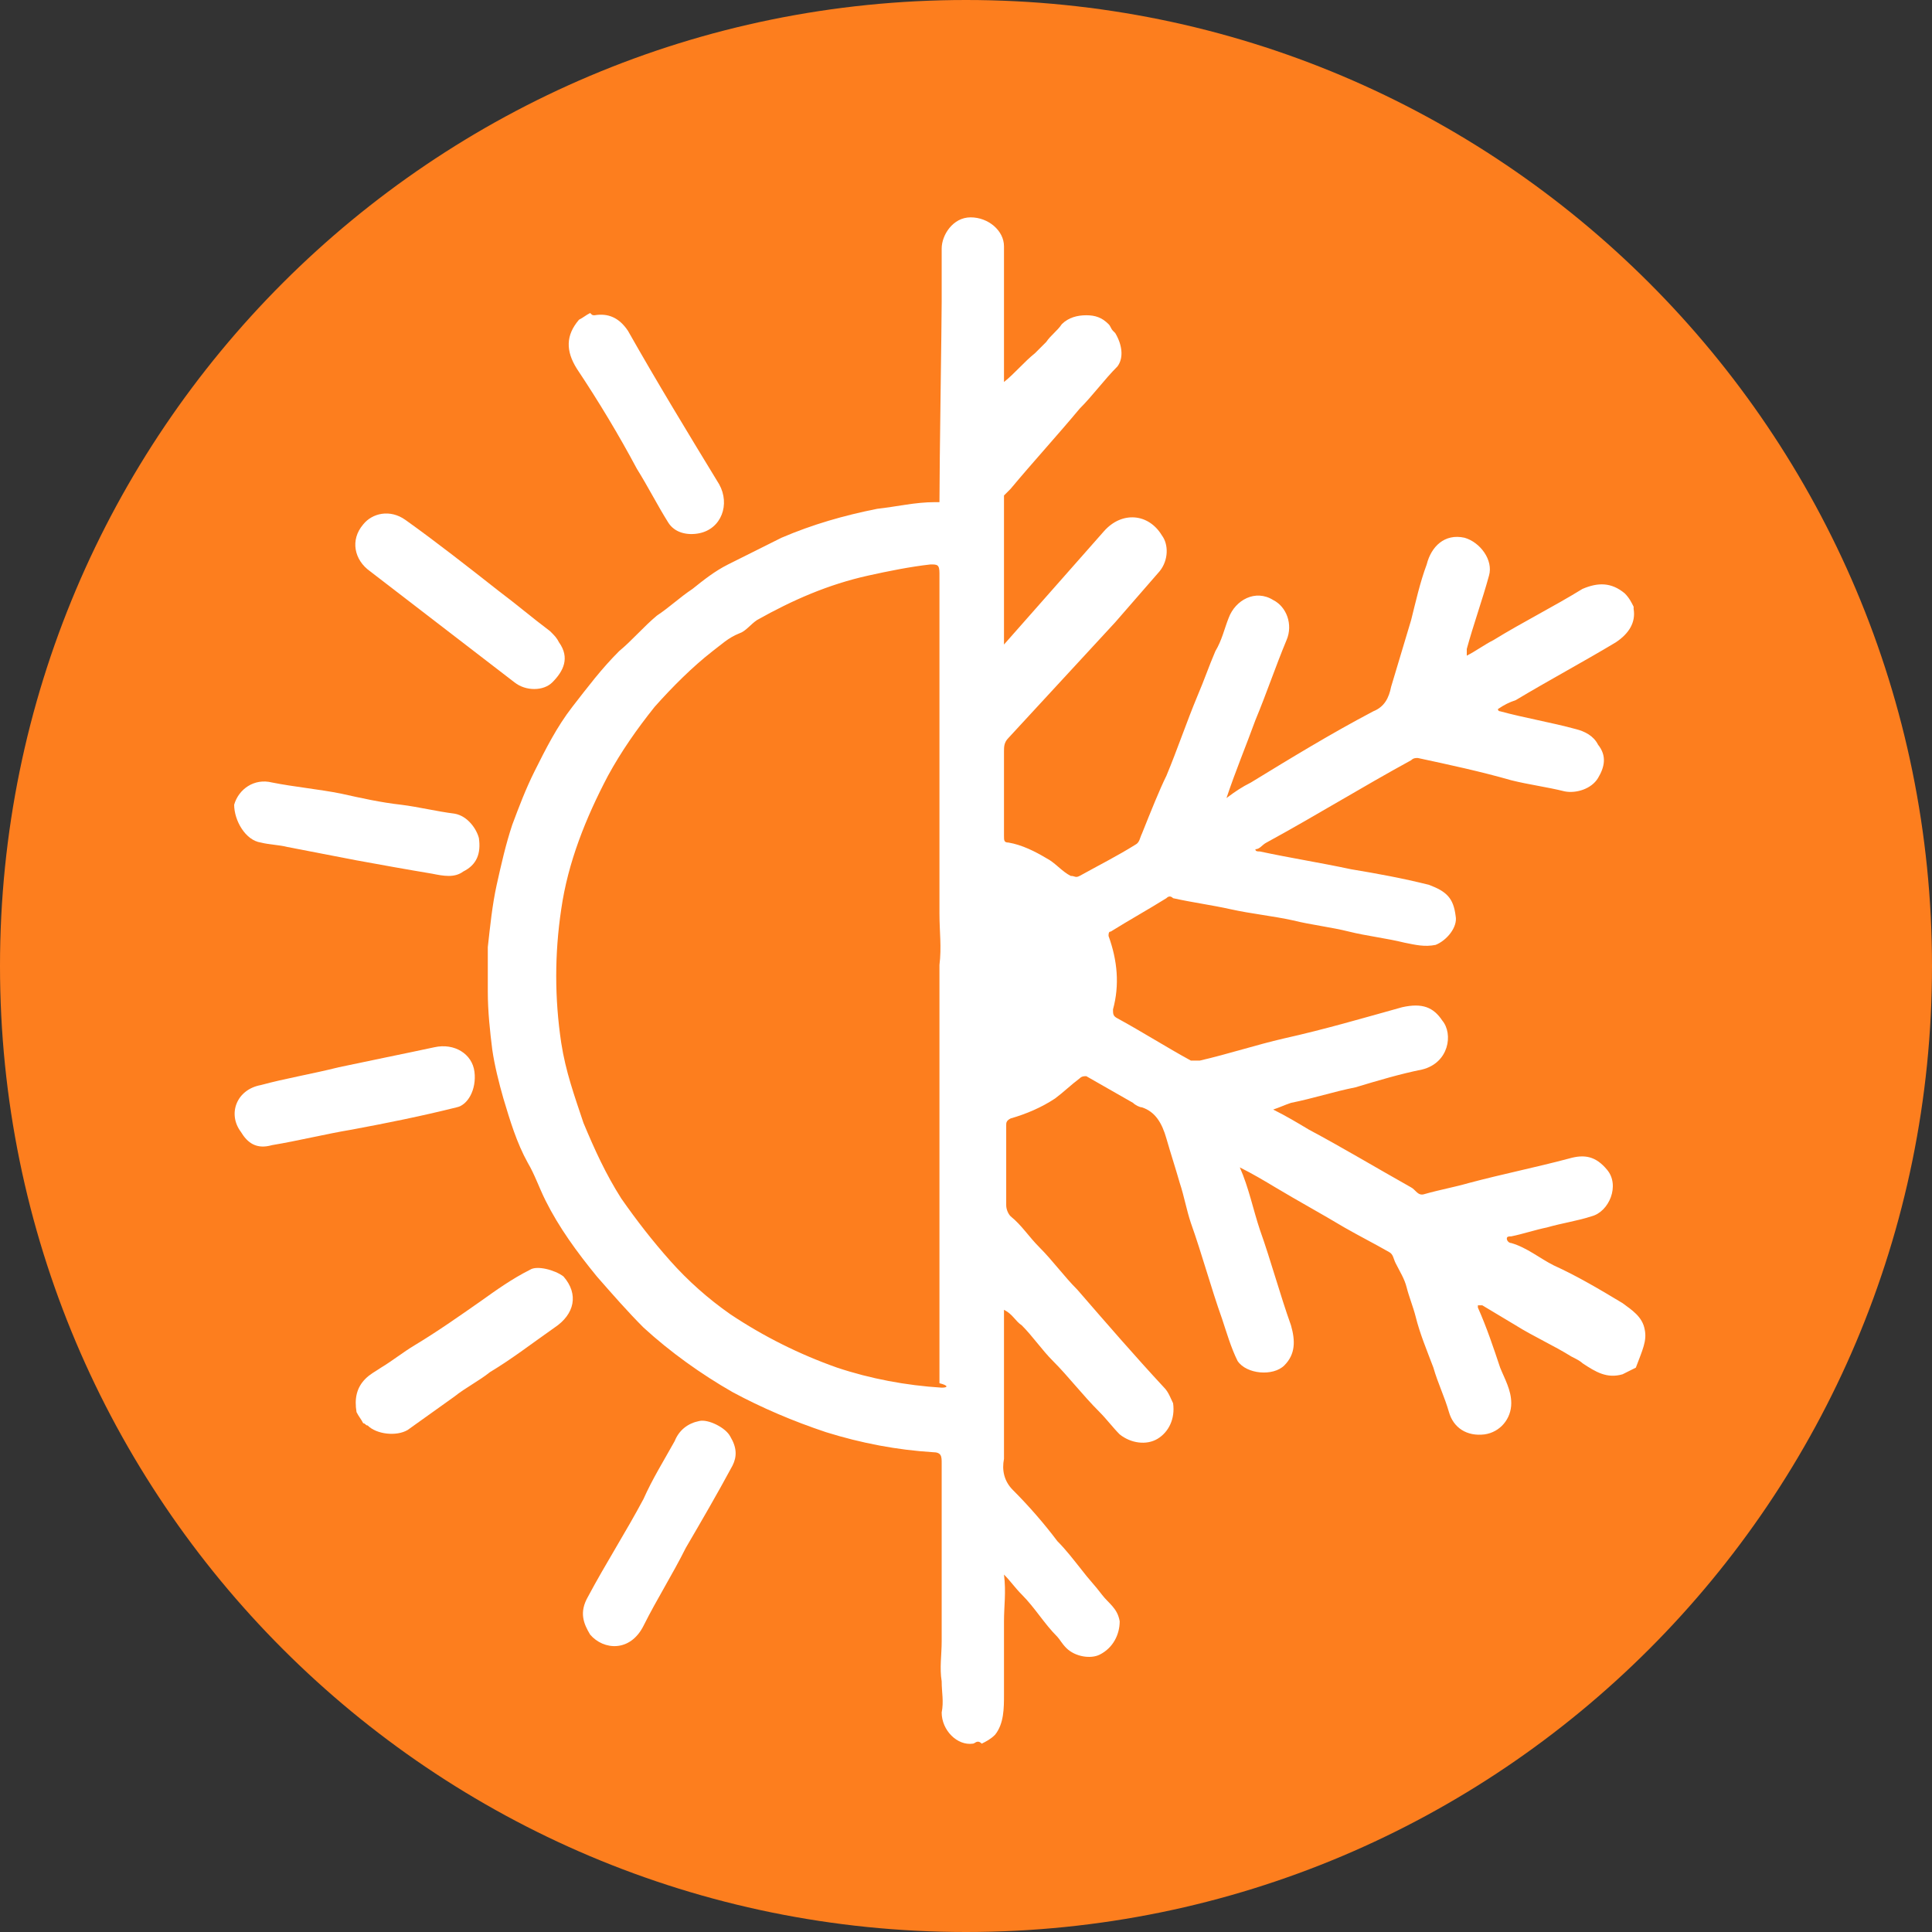 <svg width="80" height="80" viewBox="0 0 80 80" fill="none" xmlns="http://www.w3.org/2000/svg">
<rect x="0" y="0" width="80" height="80" fill="#333333" stroke="none"/>
<g clip-path="url(#clip0_232_52)">
<path d="M40 80C62.1 80 80 62.1 80 40C80 17.9 62.1 0 40 0C17.9 0 0 17.9 0 40C0 62.1 17.9 80 40 80Z" fill="#FD7E1E"/>
<path d="M68.106 55.065C68.014 54.512 67.553 54.236 67.185 53.959C66.263 53.406 65.342 52.854 64.329 52.393C63.776 52.117 63.223 51.656 62.578 51.472C62.486 51.472 62.394 51.38 62.394 51.287C62.394 51.195 62.486 51.195 62.578 51.195C63.039 51.103 63.592 50.919 64.052 50.827C64.697 50.642 65.342 50.55 65.895 50.366C66.632 50.182 67.093 49.076 66.54 48.431C66.079 47.879 65.618 47.786 64.974 47.971C63.592 48.339 62.21 48.616 60.828 48.984C60.183 49.168 59.63 49.261 58.985 49.445C58.709 49.537 58.617 49.261 58.432 49.168C56.958 48.339 55.576 47.51 54.194 46.773C53.734 46.497 53.273 46.22 52.72 45.944C52.997 45.852 53.181 45.76 53.457 45.667C54.379 45.483 55.208 45.207 56.129 45.023C57.05 44.746 57.972 44.47 58.893 44.285C59.999 44.009 60.183 42.812 59.722 42.259C59.354 41.706 58.893 41.522 58.064 41.706C56.406 42.167 54.839 42.627 53.181 42.996C51.983 43.272 50.878 43.641 49.68 43.917C49.588 43.917 49.404 43.917 49.312 43.917C48.298 43.364 47.285 42.719 46.271 42.167C46.087 42.074 46.087 41.982 46.087 41.798C46.364 40.785 46.271 39.771 45.903 38.758C45.903 38.666 45.903 38.574 45.995 38.574C46.732 38.113 47.561 37.652 48.298 37.192C48.39 37.099 48.482 37.099 48.575 37.192C49.404 37.376 50.141 37.468 50.97 37.652C51.799 37.837 52.72 37.929 53.55 38.113C54.287 38.297 55.116 38.389 55.853 38.574C56.59 38.758 57.419 38.85 58.156 39.034C58.617 39.126 58.985 39.218 59.446 39.126C59.907 38.942 60.367 38.389 60.275 37.929C60.183 37.192 59.907 36.915 59.169 36.639C58.064 36.362 57.05 36.178 55.945 35.994C54.655 35.718 53.457 35.533 52.168 35.257C52.075 35.257 51.983 35.257 51.983 35.165C52.168 35.165 52.26 34.98 52.444 34.888C54.471 33.783 56.406 32.585 58.432 31.48C58.525 31.387 58.617 31.387 58.709 31.387C59.999 31.664 61.288 31.94 62.578 32.309C63.315 32.493 64.052 32.585 64.789 32.769C65.25 32.861 65.895 32.677 66.171 32.217C66.448 31.756 66.54 31.295 66.171 30.835C65.987 30.466 65.618 30.282 65.25 30.19C64.237 29.913 63.131 29.729 62.118 29.453C62.118 29.453 62.026 29.453 62.026 29.361C62.302 29.176 62.486 29.084 62.763 28.992C64.144 28.163 65.526 27.426 66.908 26.597C67.461 26.228 67.737 25.767 67.645 25.215V25.123C67.553 24.938 67.461 24.754 67.277 24.57C66.724 24.109 66.171 24.109 65.526 24.386C64.329 25.123 63.039 25.767 61.841 26.505C61.473 26.689 61.104 26.965 60.736 27.149C60.736 27.057 60.736 26.965 60.736 26.873C61.012 25.86 61.38 24.846 61.657 23.833C61.841 23.188 61.288 22.451 60.644 22.267C59.814 22.082 59.262 22.635 59.077 23.372C58.801 24.109 58.617 24.938 58.432 25.675C58.156 26.597 57.88 27.518 57.603 28.439C57.511 28.9 57.327 29.268 56.866 29.453C55.116 30.374 53.457 31.387 51.799 32.401C51.431 32.585 51.154 32.769 50.786 33.046C51.154 31.94 51.615 30.835 51.983 29.821C52.444 28.716 52.812 27.61 53.273 26.505C53.55 25.86 53.273 25.123 52.72 24.846C51.983 24.386 51.154 24.846 50.878 25.583C50.694 26.044 50.601 26.505 50.325 26.965C50.049 27.61 49.864 28.163 49.588 28.808C49.127 29.913 48.759 31.019 48.298 32.124C48.022 32.677 47.653 33.599 47.285 34.52C47.193 34.704 47.193 34.888 47.008 34.98C46.271 35.441 45.534 35.81 44.705 36.27C44.521 36.362 44.521 36.27 44.337 36.27C43.968 36.086 43.692 35.718 43.323 35.533C42.862 35.257 42.31 34.98 41.757 34.888C41.573 34.888 41.573 34.796 41.573 34.612C41.573 34.428 41.573 34.243 41.573 34.059C41.573 33.046 41.573 32.032 41.573 31.111C41.573 30.927 41.573 30.742 41.757 30.558C41.849 30.466 44.981 27.057 46.179 25.767C46.824 25.03 47.377 24.386 48.022 23.649C48.39 23.188 48.39 22.543 48.114 22.174C47.561 21.253 46.456 21.161 45.719 21.99C44.337 23.556 42.955 25.123 41.573 26.689C41.573 26.136 41.573 24.109 41.573 22.543C41.573 22.451 41.573 22.359 41.573 22.267C41.573 21.714 41.573 21.069 41.573 20.516C41.665 20.424 41.757 20.332 41.849 20.24C42.77 19.134 43.784 18.029 44.705 16.923C45.258 16.37 45.719 15.725 46.271 15.173C46.548 14.804 46.456 14.251 46.179 13.791C46.179 13.791 46.179 13.791 46.087 13.699C45.995 13.607 45.995 13.514 45.903 13.422C45.626 13.146 45.35 13.054 44.981 13.054C44.613 13.054 44.245 13.146 43.968 13.422C43.784 13.699 43.508 13.883 43.323 14.159C43.139 14.344 43.047 14.436 42.862 14.62C42.402 14.988 42.033 15.449 41.573 15.818V15.725C41.573 15.633 41.573 15.633 41.573 15.541V15.449C41.573 14.712 41.573 13.883 41.573 13.146C41.573 12.132 41.573 11.211 41.573 10.198C41.573 9.553 40.928 9 40.191 9C39.454 9 38.993 9.737 38.993 10.29C38.993 11.027 38.993 11.764 38.993 12.501C38.993 13.422 38.901 19.134 38.901 20.793C38.901 20.793 38.809 20.793 38.717 20.793C37.888 20.793 37.151 20.977 36.321 21.069C34.939 21.345 33.65 21.714 32.36 22.267C31.623 22.635 30.886 23.004 30.149 23.372C29.596 23.649 29.135 24.017 28.675 24.386C28.122 24.754 27.753 25.123 27.201 25.491C26.648 25.952 26.187 26.505 25.634 26.965C24.897 27.702 24.345 28.439 23.7 29.268C23.055 30.098 22.594 31.019 22.133 31.94C21.765 32.677 21.488 33.414 21.212 34.151C20.936 34.98 20.752 35.81 20.567 36.639C20.383 37.468 20.291 38.389 20.199 39.218C20.199 39.863 20.199 40.416 20.199 41.061C20.199 41.89 20.291 42.719 20.383 43.456C20.475 44.101 20.659 44.838 20.844 45.483C21.12 46.404 21.396 47.326 21.857 48.155C22.133 48.616 22.318 49.168 22.594 49.721C23.147 50.827 23.884 51.84 24.713 52.854C25.358 53.591 26.003 54.328 26.648 54.972C27.753 55.986 29.043 56.907 30.333 57.644C31.531 58.289 32.82 58.842 34.202 59.303C35.676 59.763 37.151 60.04 38.625 60.132C38.993 60.132 38.993 60.316 38.993 60.592C38.993 61.053 38.993 61.514 38.993 61.974C38.993 62.619 38.993 63.172 38.993 63.817C38.993 64.37 38.993 64.83 38.993 65.383C38.993 66.212 38.993 67.041 38.993 67.963C38.993 68.516 38.901 69.068 38.993 69.621C38.993 70.082 39.085 70.45 38.993 70.911C38.993 71.648 39.638 72.293 40.283 72.201C40.375 72.201 40.467 72.016 40.651 72.201C40.836 72.109 41.02 72.016 41.204 71.832C41.573 71.372 41.573 70.727 41.573 70.174C41.573 69.16 41.573 68.147 41.573 67.134C41.573 66.489 41.665 65.936 41.573 65.199C41.849 65.475 42.033 65.752 42.31 66.028C42.862 66.581 43.231 67.226 43.784 67.778C43.876 67.871 43.968 68.055 44.152 68.239C44.521 68.608 45.166 68.7 45.534 68.516C46.087 68.239 46.364 67.686 46.364 67.134C46.271 66.581 45.903 66.397 45.626 66.028C45.35 65.659 45.074 65.383 44.797 65.015C44.429 64.554 44.152 64.186 43.784 63.817C43.231 63.08 42.586 62.343 41.941 61.698C41.573 61.33 41.481 60.869 41.573 60.408C41.573 58.75 41.573 57.092 41.573 55.433C41.573 55.065 41.573 54.696 41.573 54.236C41.941 54.42 42.033 54.696 42.31 54.88C42.77 55.341 43.139 55.894 43.6 56.355C44.245 56.999 44.797 57.736 45.534 58.474C45.811 58.75 46.087 59.118 46.364 59.395C46.824 59.763 47.469 59.855 47.93 59.579C48.39 59.303 48.667 58.75 48.575 58.105C48.482 57.921 48.39 57.644 48.206 57.46C47.008 56.17 45.811 54.788 44.613 53.406C44.06 52.854 43.6 52.209 43.047 51.656C42.586 51.195 42.31 50.735 41.849 50.366C41.757 50.274 41.665 50.09 41.665 49.905C41.665 48.8 41.665 47.694 41.665 46.589C41.665 46.497 41.665 46.404 41.849 46.312C42.494 46.128 43.139 45.852 43.692 45.483C44.06 45.207 44.337 44.93 44.705 44.654C44.797 44.562 44.889 44.562 44.981 44.562C45.626 44.93 46.271 45.299 46.916 45.667C47.008 45.76 47.193 45.852 47.285 45.852C47.837 46.036 48.114 46.497 48.298 47.142C48.482 47.786 48.667 48.339 48.851 48.984C49.035 49.537 49.127 50.09 49.312 50.642C49.772 51.932 50.141 53.314 50.601 54.604C50.786 55.157 50.97 55.802 51.246 56.355C51.615 56.907 52.72 56.999 53.181 56.539C53.642 56.078 53.642 55.525 53.457 54.88C52.997 53.591 52.628 52.209 52.168 50.919C51.891 50.09 51.707 49.168 51.338 48.339C51.891 48.616 52.352 48.892 52.812 49.168C53.734 49.721 54.747 50.274 55.669 50.827C56.313 51.195 56.866 51.472 57.511 51.84C57.695 51.932 57.695 52.117 57.788 52.301C57.972 52.669 58.156 52.946 58.248 53.314C58.34 53.683 58.525 54.143 58.617 54.512C58.801 55.249 59.077 55.894 59.354 56.631C59.538 57.276 59.814 57.829 59.999 58.474C60.183 59.118 60.736 59.487 61.473 59.395C62.118 59.303 62.578 58.75 62.578 58.105C62.578 57.552 62.302 57.092 62.118 56.631C61.841 55.802 61.565 54.972 61.196 54.143V54.051C61.196 54.051 61.288 54.051 61.38 54.051C61.841 54.328 62.302 54.604 62.763 54.88C63.499 55.341 64.329 55.71 65.066 56.17C65.25 56.262 65.434 56.355 65.526 56.447C66.079 56.815 66.54 57.092 67.185 56.907C67.369 56.815 67.553 56.723 67.737 56.631C68.014 55.894 68.198 55.525 68.106 55.065ZM38.993 57.46C37.519 57.368 36.045 57.092 34.663 56.631C33.097 56.078 31.623 55.341 30.241 54.42C29.32 53.775 28.49 53.038 27.753 52.209C27.016 51.38 26.371 50.55 25.727 49.629C25.082 48.616 24.621 47.602 24.16 46.497C23.792 45.391 23.423 44.378 23.239 43.18C22.963 41.337 22.963 39.495 23.239 37.652C23.515 35.718 24.252 33.875 25.174 32.124C25.727 31.111 26.371 30.19 27.108 29.268C27.846 28.439 28.675 27.61 29.504 26.965C29.872 26.689 30.149 26.412 30.609 26.228C30.886 26.136 31.07 25.86 31.346 25.675C32.821 24.846 34.294 24.201 35.953 23.833C36.782 23.649 37.703 23.464 38.532 23.372C38.809 23.372 38.901 23.372 38.901 23.741C38.901 24.938 38.901 26.136 38.901 27.334C38.901 28.531 38.901 29.637 38.901 30.835C38.901 32.032 38.901 33.23 38.901 34.52C38.901 35.625 38.901 36.731 38.901 37.837C38.901 38.574 38.993 39.218 38.901 39.956C38.901 41.337 38.901 42.719 38.901 44.101C38.901 44.93 38.901 45.667 38.901 46.497C38.901 47.326 38.901 48.155 38.901 48.984C38.901 49.813 38.901 50.642 38.901 51.472C38.901 52.301 38.901 53.13 38.901 53.867C38.901 54.512 38.901 55.065 38.901 55.71C38.901 56.262 38.901 56.723 38.901 57.276C39.27 57.368 39.27 57.46 38.993 57.46Z" fill="white"/>
<path d="M21.949 52.577C21.212 52.946 20.567 53.406 19.922 53.867C19.001 54.512 18.08 55.157 17.159 55.71C16.698 55.986 16.237 56.355 15.777 56.631C15.5 56.815 15.316 56.907 15.132 57.092C14.763 57.46 14.671 57.921 14.763 58.473C14.855 58.658 14.947 58.75 15.04 58.934C15.132 58.934 15.132 59.026 15.224 59.026C15.592 59.395 16.421 59.487 16.882 59.211C17.527 58.75 18.172 58.289 18.817 57.828C19.277 57.46 19.83 57.184 20.291 56.815C21.212 56.262 22.041 55.617 22.963 54.972C23.792 54.42 23.976 53.591 23.331 52.854C22.963 52.577 22.226 52.393 21.949 52.577Z" fill="white"/>
<path d="M26.371 19.411C26.832 20.148 27.201 20.885 27.661 21.622C27.938 22.082 28.49 22.174 28.951 22.082C29.872 21.898 30.241 20.885 29.78 20.055C28.49 17.936 27.201 15.818 26.003 13.699C25.634 13.146 25.174 12.961 24.621 13.054C24.529 13.054 24.529 13.054 24.437 12.961C24.252 13.054 24.16 13.146 23.976 13.238C23.423 13.883 23.423 14.528 23.884 15.265C24.805 16.647 25.634 18.029 26.371 19.411Z" fill="white"/>
<path d="M28.951 58.842C28.49 58.934 28.122 59.211 27.938 59.671C27.477 60.5 27.016 61.237 26.648 62.066C25.911 63.449 25.082 64.738 24.345 66.12C23.976 66.765 24.16 67.226 24.437 67.686C24.989 68.331 26.095 68.423 26.648 67.318C27.201 66.212 27.846 65.199 28.398 64.093C29.043 62.988 29.688 61.882 30.333 60.685C30.517 60.316 30.517 59.947 30.241 59.487C30.057 59.118 29.32 58.75 28.951 58.842Z" fill="white"/>
<path d="M10.802 34.888C11.17 34.98 11.539 34.98 11.907 35.073C12.828 35.257 13.842 35.441 14.763 35.625C15.777 35.81 16.79 35.994 17.895 36.178C18.356 36.27 18.817 36.362 19.185 36.086C19.738 35.81 19.922 35.349 19.83 34.704C19.738 34.336 19.369 33.783 18.817 33.691C18.08 33.599 17.343 33.414 16.606 33.322C15.777 33.23 14.947 33.046 14.118 32.861C13.197 32.677 12.183 32.585 11.262 32.401C10.525 32.217 9.88 32.677 9.696 33.322C9.696 33.967 10.157 34.796 10.802 34.888Z" fill="white"/>
<path d="M15.316 23.649C17.343 25.215 19.277 26.689 21.304 28.255C21.765 28.623 22.502 28.623 22.87 28.255C23.331 27.794 23.608 27.242 23.147 26.597C23.055 26.412 22.963 26.32 22.778 26.136C22.041 25.583 21.396 25.03 20.659 24.478C19.369 23.464 18.08 22.451 16.79 21.53C16.145 21.069 15.408 21.253 15.04 21.714C14.487 22.359 14.671 23.188 15.316 23.649Z" fill="white"/>
<path d="M19.646 44.378C19.554 43.641 18.817 43.18 17.988 43.364C16.698 43.641 15.316 43.917 14.026 44.193C12.921 44.47 11.815 44.654 10.802 44.93C9.788 45.115 9.42 46.128 9.972 46.865C10.249 47.326 10.617 47.602 11.262 47.418C12.368 47.234 13.473 46.957 14.579 46.773C16.053 46.497 17.435 46.22 18.909 45.852C19.369 45.76 19.738 45.115 19.646 44.378Z" fill="white"/>
</g>
<defs>
<clipPath id="clip0_232_52">
<rect width="80" height="80" fill="white"/>
</clipPath>
</defs>
</svg>
